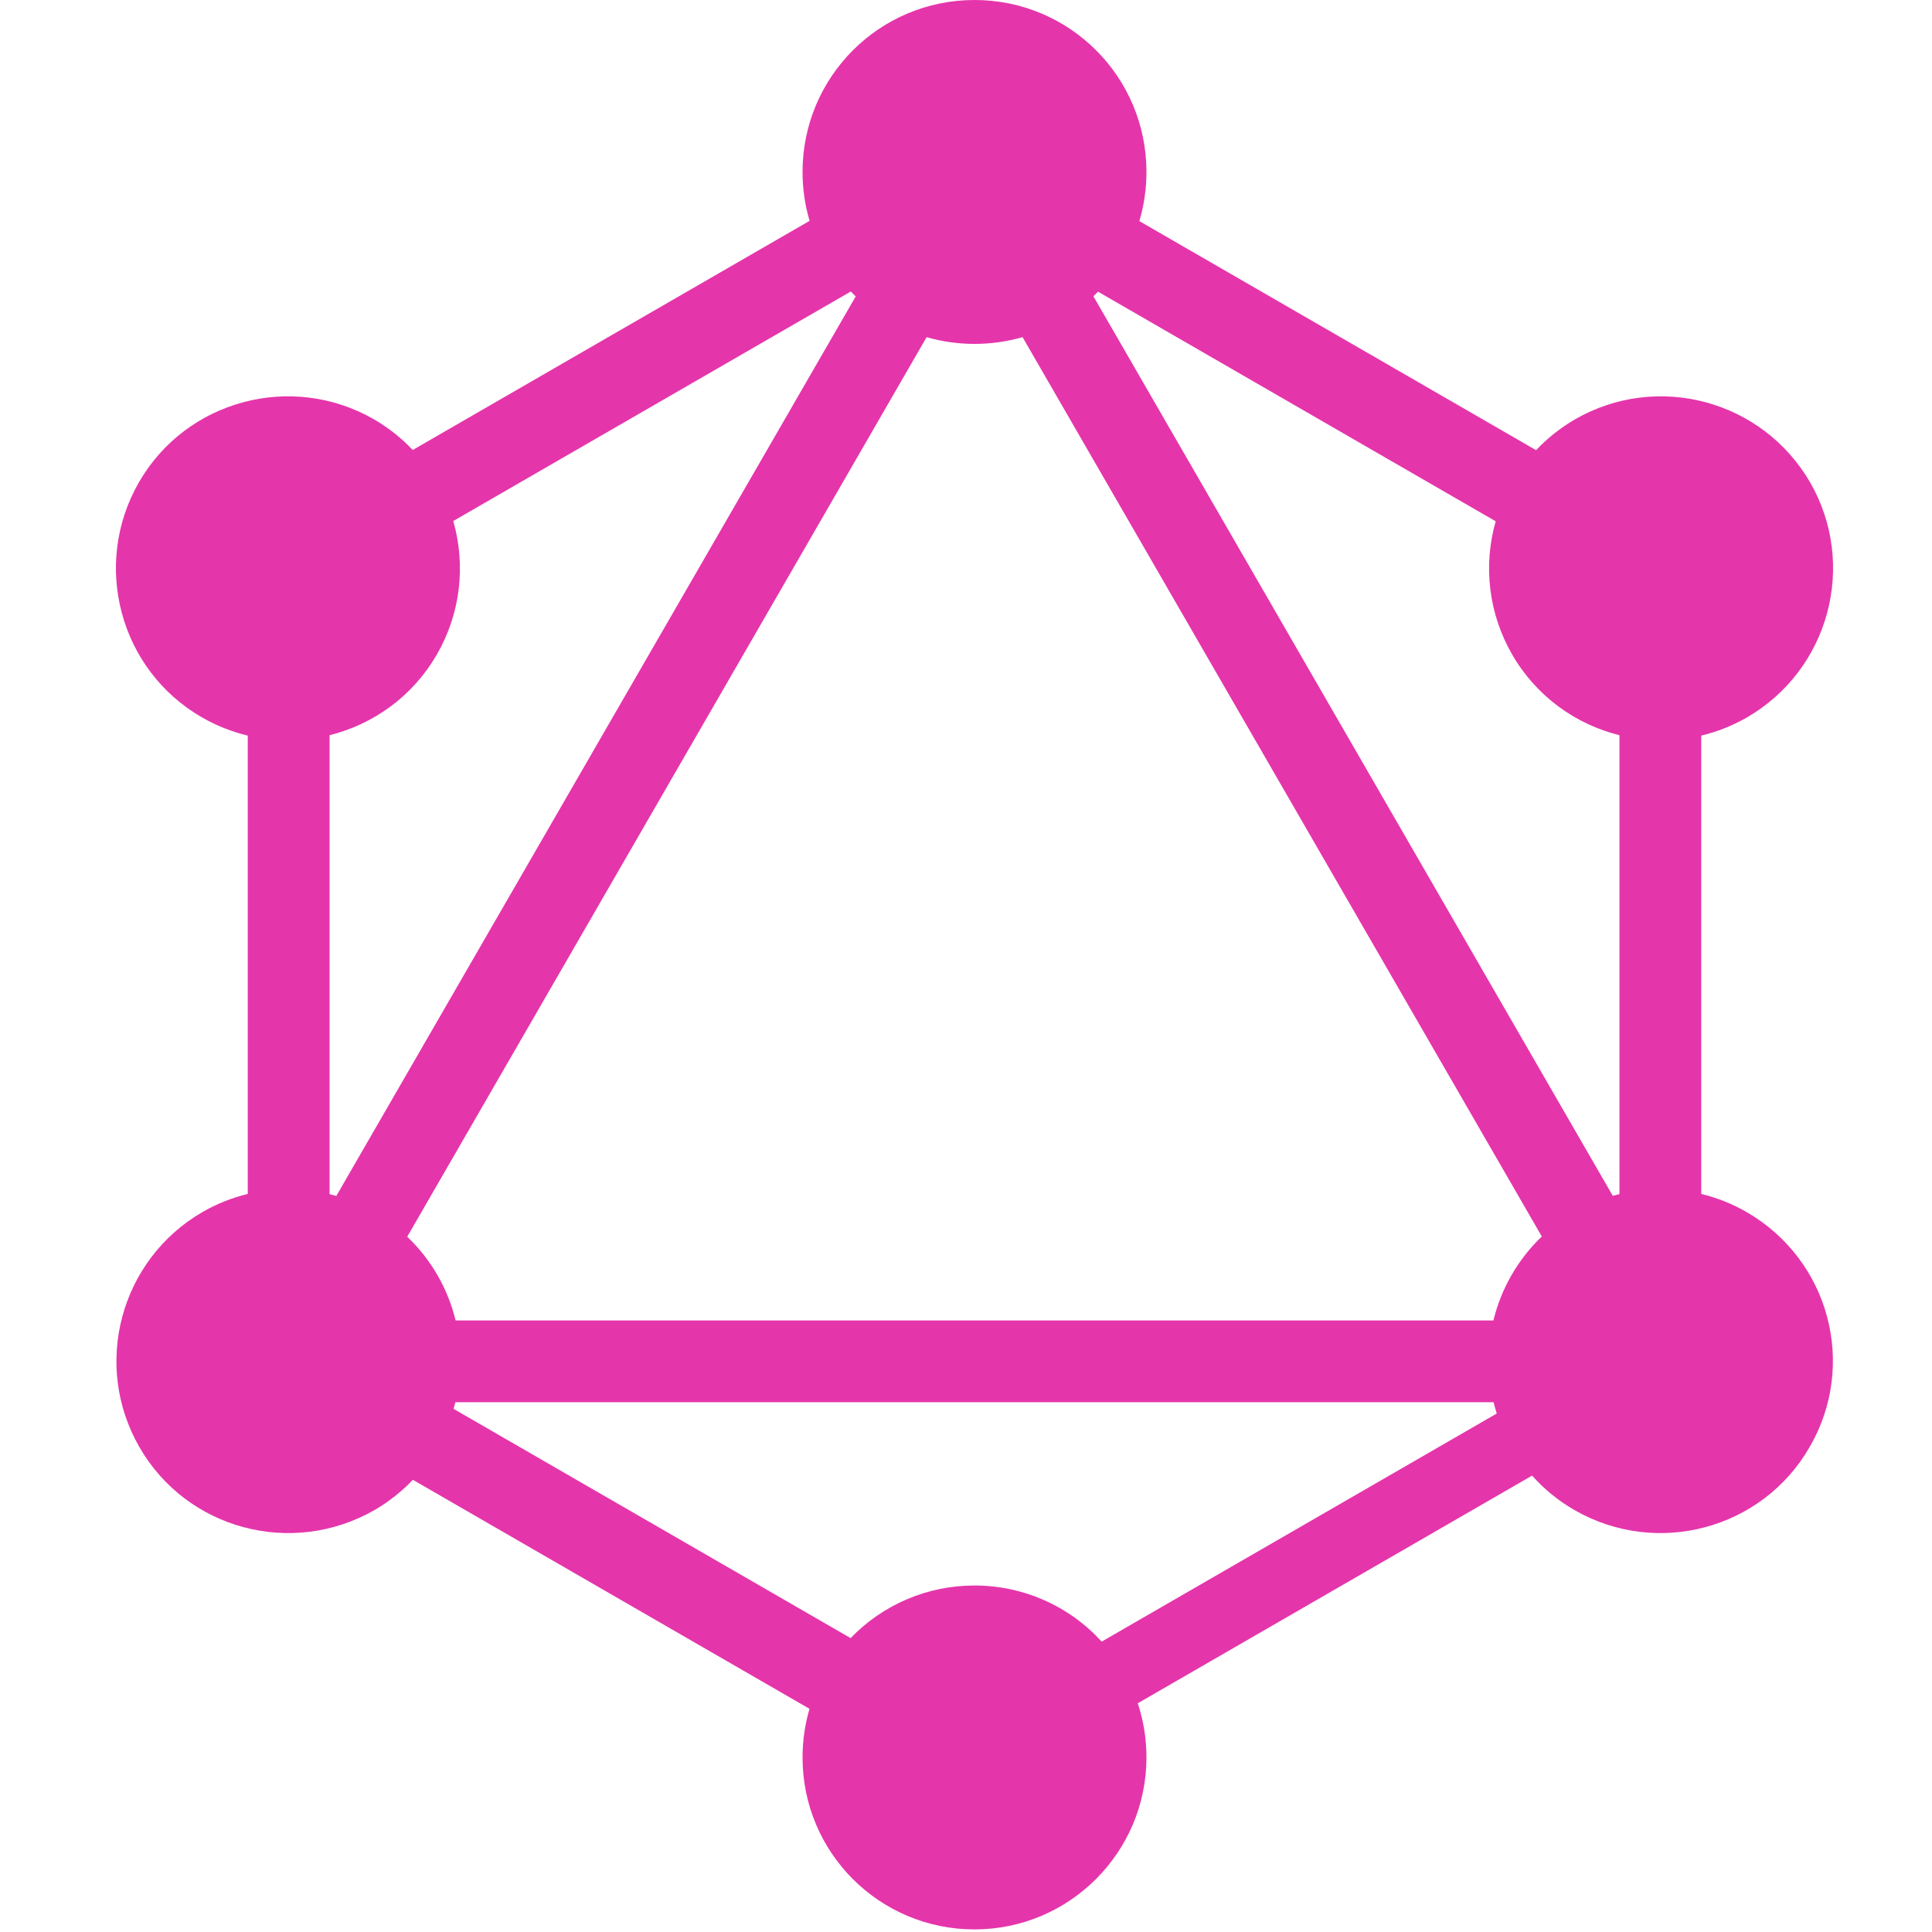 <svg width="100" height="100" viewBox="0 0 100 100" fill="none" xmlns="http://www.w3.org/2000/svg">
<path fill-rule="evenodd" clip-rule="evenodd" d="M58.972 11.444L79.507 23.301C80.1 22.674 80.781 22.135 81.527 21.702C85.786 19.254 91.218 20.708 93.692 24.967C96.14 29.226 94.686 34.657 90.427 37.131C89.686 37.558 88.888 37.876 88.056 38.075V61.797C88.878 61.997 89.668 62.313 90.402 62.735C94.686 65.209 96.14 70.641 93.666 74.9C91.218 79.158 85.76 80.612 81.501 78.164C80.676 77.691 79.933 77.087 79.3 76.377L58.891 88.161C59.19 89.066 59.341 90.013 59.34 90.966C59.34 95.862 55.362 99.866 50.44 99.866C45.518 99.866 41.54 95.888 41.54 90.966C41.54 90.091 41.666 89.246 41.9 88.448L21.371 76.595C20.784 77.21 20.114 77.738 19.379 78.164C15.094 80.612 9.662 79.158 7.214 74.9C4.766 70.641 6.22 65.209 10.478 62.735C11.212 62.313 12.002 61.997 12.824 61.797V38.075C11.993 37.876 11.194 37.558 10.453 37.131C6.194 34.683 4.74 29.226 7.189 24.967C9.637 20.708 15.094 19.254 19.353 21.702C20.096 22.133 20.773 22.668 21.363 23.291L41.904 11.431C41.662 10.609 41.539 9.757 41.54 8.9C41.54 3.979 45.518 0 50.44 0C55.362 0 59.34 3.978 59.34 8.9C59.34 9.785 59.212 10.639 58.972 11.444ZM56.833 15.097L77.417 26.982C77.089 28.127 76.995 29.327 77.141 30.51C77.286 31.693 77.668 32.834 78.263 33.867C79.516 36.046 81.557 37.491 83.823 38.054V61.806C83.707 61.834 83.592 61.865 83.478 61.897L56.594 15.335C56.675 15.258 56.755 15.178 56.833 15.097ZM44.292 15.341L17.408 61.902C17.292 61.868 17.175 61.837 17.058 61.808V38.054C19.323 37.491 21.364 36.046 22.617 33.867C23.214 32.833 23.596 31.689 23.741 30.503C23.885 29.318 23.79 28.116 23.46 26.968L44.038 15.088C44.121 15.174 44.205 15.258 44.292 15.341ZM52.927 17.45L79.804 64.001C79.189 64.588 78.661 65.261 78.237 65.999C77.815 66.733 77.499 67.523 77.299 68.346H23.582C23.382 67.523 23.066 66.733 22.643 65.999C22.218 65.266 21.691 64.597 21.078 64.012L47.961 17.452C48.767 17.684 49.601 17.801 50.44 17.8C51.303 17.8 52.138 17.678 52.927 17.45ZM57.022 84.97L77.472 73.163C77.411 72.97 77.356 72.775 77.308 72.579H23.57C23.542 72.695 23.511 72.809 23.478 72.923L44.028 84.788C44.858 83.925 45.854 83.239 46.956 82.772C48.058 82.304 49.243 82.064 50.44 82.066C51.679 82.064 52.905 82.321 54.038 82.821C55.172 83.321 56.188 84.053 57.022 84.97Z" fill="#E535AB"/>
</svg>
